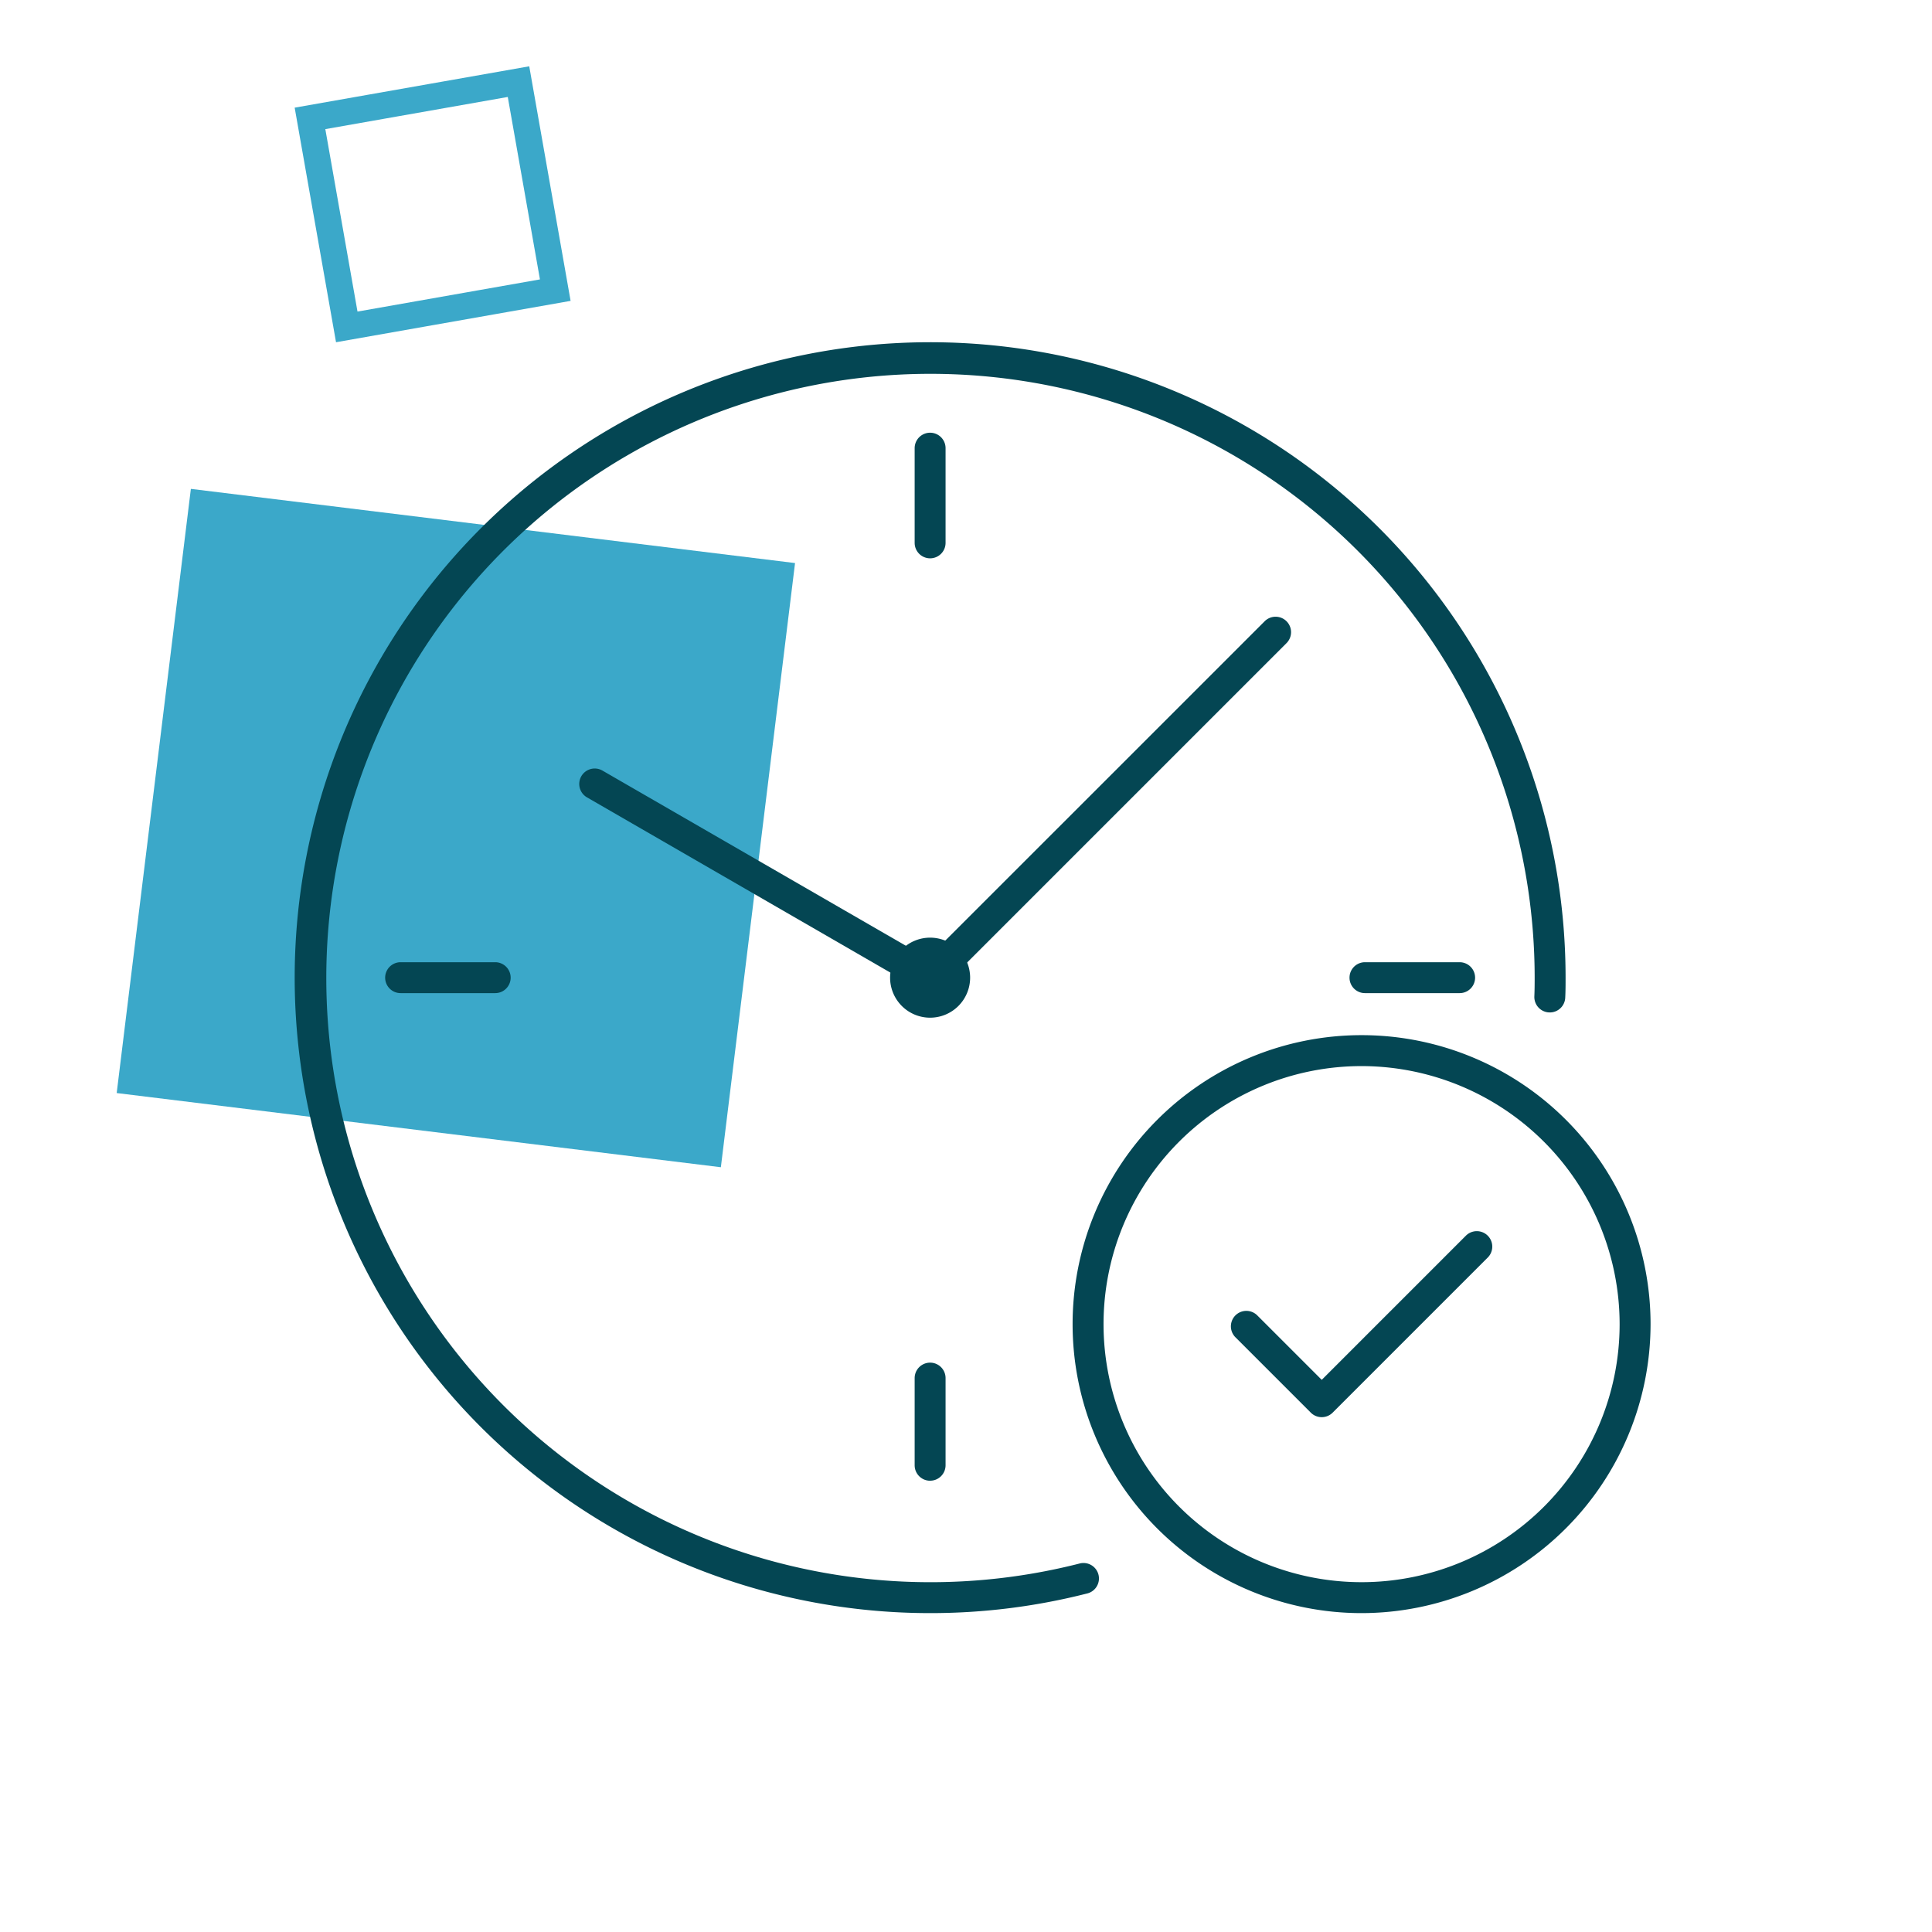 <?xml version="1.0"?>
<svg xmlns="http://www.w3.org/2000/svg" xmlns:xlink="http://www.w3.org/1999/xlink" width="73" height="73" viewBox="0 0 73 73">
  <defs>
    <clipPath id="clip-path">
      <rect id="Rectangle_7688" data-name="Rectangle 7688" width="51.23" height="48.02" fill="#044653"/>
    </clipPath>
    <clipPath id="clip-icon-horaire">
      <rect width="73" height="73"/>
    </clipPath>
  </defs>
  <g id="icon-horaire" clip-path="url(#clip-icon-horaire)">
    <rect id="Rectangle_7651" data-name="Rectangle 7651" width="23" height="23" transform="translate(7.212 18.472) rotate(7)" fill="#3ba8c9"/>
    <g id="Rectangle_7652" data-name="Rectangle 7652" transform="translate(11.134 4.068) rotate(-10)" fill="none" stroke="#3ba8c9" stroke-width="1">
      <rect width="9" height="9" stroke="none"/>
      <rect x="0.5" y="0.5" width="8" height="8" fill="none"/>
    </g>
    <g id="Groupe_7545" data-name="Groupe 7545" transform="translate(11.135 12.931)">
      <g id="Groupe_7544" data-name="Groupe 7544" clip-path="url(#clip-path)">
        <path id="Trac&#xE9;_7145" data-name="Trac&#xE9; 7145" d="M24.009,48.02A24.01,24.01,0,1,1,48.02,24.012c0,.252,0,.5-.013.753a.584.584,0,0,1-1.167-.05c.01-.233.012-.468.012-.7A22.829,22.829,0,1,0,29.641,46.15a.584.584,0,1,1,.289,1.131,23.946,23.946,0,0,1-5.921.739" fill="#044653"/>
        <path id="Trac&#xE9;_7146" data-name="Trac&#xE9; 7146" d="M68.921,70.435a1.512,1.512,0,1,1,1.511-1.512,1.513,1.513,0,0,1-1.511,1.512m0-1.855a.343.343,0,1,0,.343.343.343.343,0,0,0-.343-.343" transform="translate(-44.911 -44.913)" fill="#044653"/>
        <path id="Trac&#xE9;_7147" data-name="Trac&#xE9; 7147" d="M70.772,14.99a.584.584,0,0,1-.584-.584V10.828a.584.584,0,0,1,1.168,0v3.578a.584.584,0,0,1-.584.584" transform="translate(-46.763 -6.825)" fill="#044653"/>
        <path id="Trac&#xE9;_7148" data-name="Trac&#xE9; 7148" d="M14.4,71.359H10.826a.584.584,0,1,1,0-1.168H14.4a.584.584,0,0,1,0,1.168" transform="translate(-6.824 -46.765)" fill="#044653"/>
        <path id="Trac&#xE9;_7149" data-name="Trac&#xE9; 7149" d="M70.772,119.985a.584.584,0,0,1-.584-.584v-3.294a.584.584,0,1,1,1.168,0V119.4a.584.584,0,0,1-.584.584" transform="translate(-46.763 -76.967)" fill="#044653"/>
        <path id="Trac&#xE9;_7150" data-name="Trac&#xE9; 7150" d="M123.577,71.359H120a.584.584,0,1,1,0-1.168h3.577a.584.584,0,1,1,0,1.168" transform="translate(-79.56 -46.765)" fill="#044653"/>
        <path id="Trac&#xE9;_7151" data-name="Trac&#xE9; 7151" d="M70.772,45.3a.584.584,0,0,1-.413-1L83.413,31.248a.584.584,0,1,1,.826.826L71.185,45.128a.58.58,0,0,1-.413.171" transform="translate(-46.763 -20.705)" fill="#044653"/>
        <path id="Trac&#xE9;_7152" data-name="Trac&#xE9; 7152" d="M45.464,56.748a.583.583,0,0,1-.292-.078L32.5,49.351a.584.584,0,0,1,.584-1.012l12.677,7.319a.584.584,0,0,1-.292,1.09" transform="translate(-21.456 -32.154)" fill="#044653"/>
        <path id="Trac&#xE9;_7153" data-name="Trac&#xE9; 7153" d="M98.989,100.289a10.919,10.919,0,1,1,10.919-10.919,10.931,10.931,0,0,1-10.919,10.919m0-20.669a9.75,9.75,0,1,0,9.75,9.75,9.761,9.761,0,0,0-9.75-9.75" transform="translate(-58.677 -52.269)" fill="#044653"/>
        <path id="Trac&#xE9;_7154" data-name="Trac&#xE9; 7154" d="M109.422,107.666a.581.581,0,0,1-.413-.171l-2.848-2.848a.584.584,0,0,1,.826-.826l2.435,2.435,5.447-5.447a.584.584,0,0,1,.826.826l-5.86,5.86a.581.581,0,0,1-.413.171" transform="translate(-70.616 -67.05)" fill="#044653"/>
      </g>
    </g>
  </g>
</svg>
